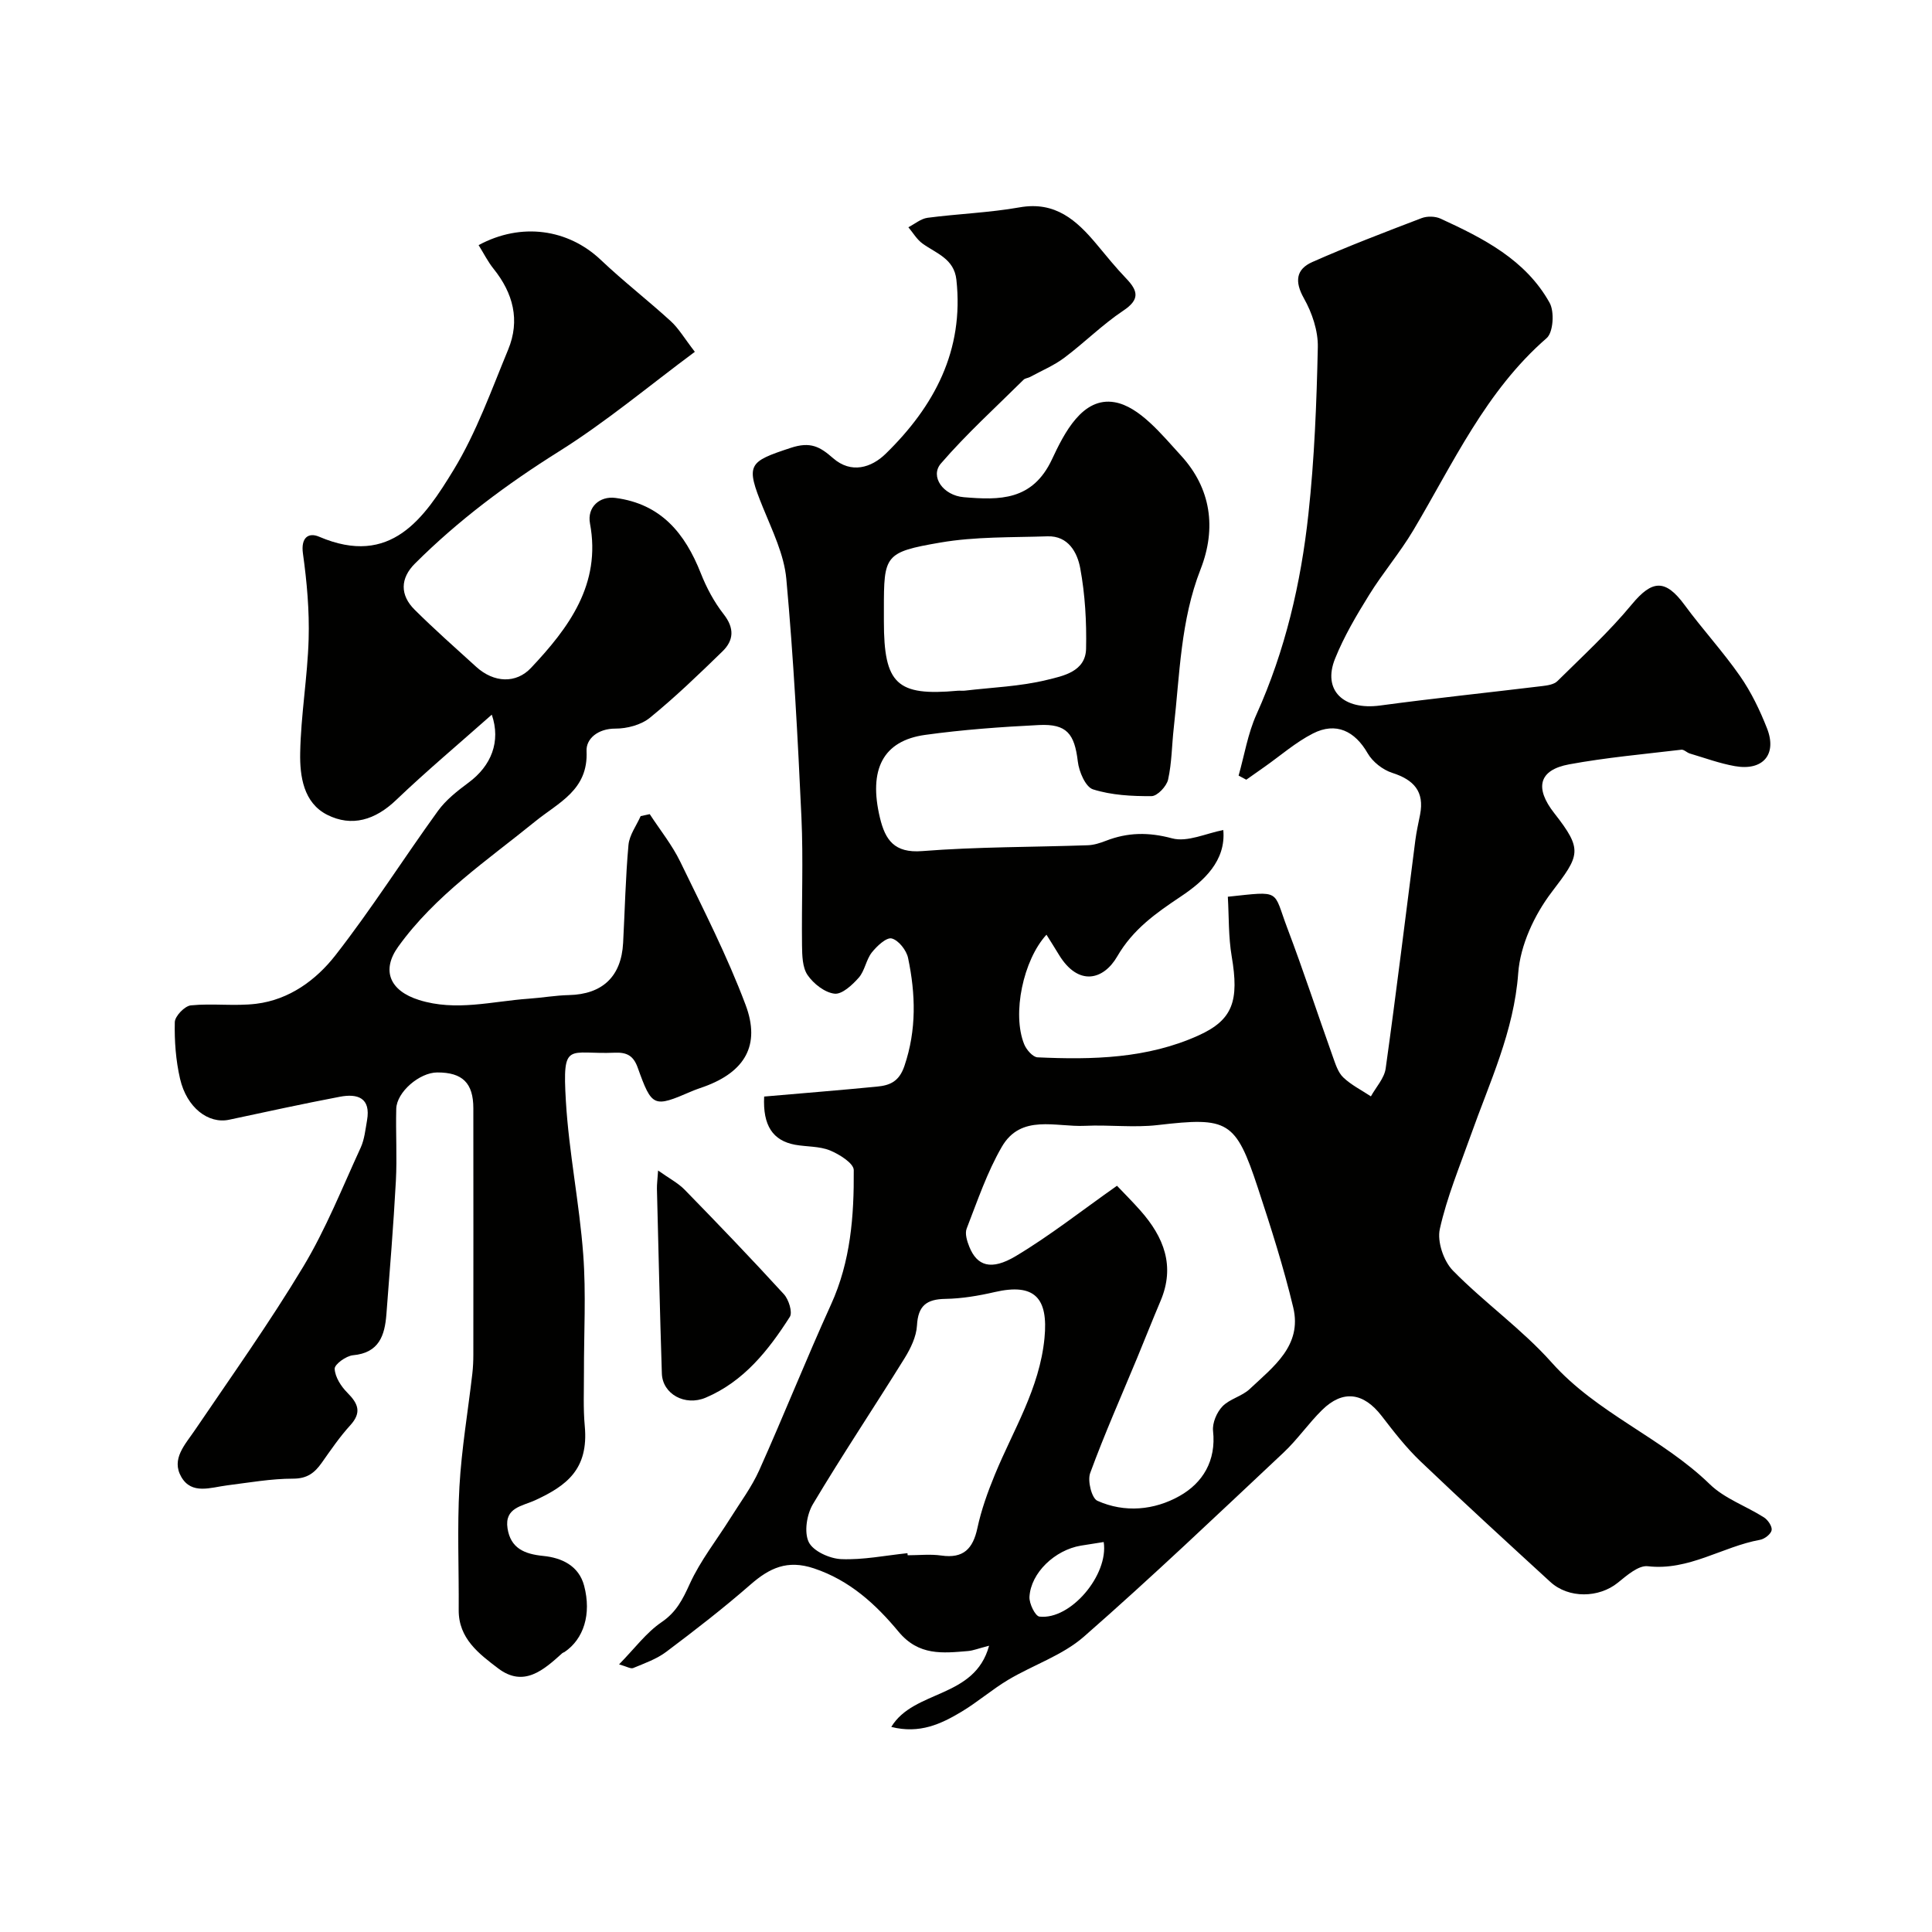 <svg enable-background="new 0 0 400 400" viewBox="0 0 400 400" xmlns="http://www.w3.org/2000/svg"><g fill="#010100"><path d="m158.21 227.03c8.01-.7 15.69-1.31 23.37-2.06 2.68-.26 4.58-1.04 5.68-4.3 2.53-7.47 2.31-14.87.75-22.32-.33-1.6-1.97-3.69-3.39-4.05-1.09-.28-3.08 1.58-4.13 2.91-1.18 1.51-1.44 3.77-2.68 5.19-1.33 1.51-3.47 3.51-5.03 3.33-2.02-.23-4.34-2.05-5.57-3.84-1.09-1.58-1.13-4.06-1.16-6.15-.11-8.83.28-17.68-.12-26.49-.76-16.48-1.63-32.97-3.13-49.39-.46-5.04-2.89-9.98-4.84-14.79-3.64-8.94-3.06-9.44 5.74-12.34 4.13-1.37 6.08-.23 8.78 2.13 3.75 3.28 7.93 1.99 10.91-.93 10.04-9.81 16.23-21.36 14.62-36.02-.48-4.36-4.16-5.43-7.01-7.48-1.18-.85-1.97-2.24-2.93-3.38 1.32-.68 2.59-1.78 3.98-1.96 6.34-.83 12.77-1.05 19.05-2.16 7.39-1.31 11.8 2.68 15.96 7.66 2 2.4 3.97 4.84 6.13 7.09 2.44 2.56 2.84 4.33-.63 6.64-4.32 2.88-8.05 6.64-12.22 9.76-2.15 1.61-4.7 2.67-7.08 3.97-.43.23-1.02.25-1.34.57-5.77 5.72-11.82 11.21-17.12 17.35-2.3 2.67.46 6.61 4.75 6.97 7.35.61 14.21.78 18.25-7.84 2.53-5.41 6.32-12.99 12.98-11.82 5.11.89 9.75 6.69 13.76 11.07 6.18 6.76 7.36 14.99 4.02 23.53-4.14 10.57-4.3 21.75-5.54 32.77-.41 3.59-.4 7.26-1.18 10.76-.31 1.38-2.22 3.41-3.42 3.42-4.06.03-8.29-.19-12.12-1.4-1.55-.49-2.91-3.67-3.15-5.77-.68-5.73-2.28-7.83-8.03-7.55-7.87.39-15.77.96-23.57 2.04-8.74 1.21-11.78 7.16-9.36 17.2 1.1 4.54 2.96 7.31 8.73 6.86 11.39-.9 22.86-.81 34.29-1.21 1.26-.04 2.56-.46 3.75-.92 4.53-1.76 8.83-1.82 13.71-.51 3.17.85 7.06-1.05 10.6-1.72.58 6.38-4.04 10.59-8.79 13.76-5.2 3.47-9.92 6.8-13.17 12.41-2.85 4.92-8.06 6.24-12.07-.35-.84-1.39-1.71-2.76-2.58-4.15-4.81 5.23-7.17 16.4-4.61 22.69.46 1.13 1.78 2.65 2.76 2.7 11.38.52 22.75.27 33.37-4.55 7.09-3.22 8.39-7.17 6.83-16.35-.69-4.06-.56-8.26-.8-12.35 11.2-1.19 9.3-1.46 12.31 6.48 3.34 8.81 6.27 17.79 9.44 26.67.54 1.5 1.06 3.22 2.15 4.26 1.65 1.57 3.79 2.64 5.72 3.92 1.06-1.92 2.78-3.75 3.06-5.78 2.2-15.73 4.11-31.49 6.14-47.24.23-1.78.63-3.53.98-5.3.94-4.81-1.3-7.23-5.77-8.66-1.96-.63-4.06-2.28-5.08-4.05-2.64-4.6-6.55-6.54-11.33-4.1-3.59 1.83-6.72 4.59-10.05 6.93-1.25.88-2.5 1.76-3.75 2.64-.53-.28-1.06-.57-1.59-.85 1.2-4.24 1.91-8.7 3.7-12.67 5.96-13.23 9.2-27.17 10.75-41.46 1.25-11.47 1.7-23.04 1.95-34.59.07-3.37-1.19-7.1-2.87-10.08-1.98-3.51-1.63-6.04 1.73-7.53 7.43-3.29 15.04-6.19 22.63-9.09 1.15-.44 2.82-.4 3.93.11 8.86 4.07 17.61 8.51 22.57 17.42 1.03 1.84.76 6.12-.61 7.31-12.64 10.98-19.35 25.92-27.64 39.84-2.75 4.61-6.28 8.75-9.11 13.32-2.63 4.24-5.21 8.6-7.06 13.21-2.65 6.56 1.75 10.72 9.33 9.7 11.18-1.51 22.4-2.67 33.59-4.03 1.08-.13 2.42-.33 3.12-1.03 5.25-5.19 10.72-10.22 15.41-15.89 4.2-5.07 6.94-5.28 10.92.14 3.68 5.01 7.93 9.62 11.48 14.72 2.3 3.3 4.1 7.05 5.58 10.81 2.13 5.41-.85 8.86-6.65 7.83-3.16-.56-6.22-1.69-9.32-2.61-.62-.18-1.22-.86-1.77-.79-7.76.92-15.56 1.62-23.23 3.03-6.28 1.16-7.2 4.86-3.06 10.13 5.97 7.61 5.28 8.68-.56 16.34-3.58 4.7-6.5 10.99-6.92 16.76-.88 12.08-5.93 22.59-9.83 33.59-2.28 6.42-4.93 12.77-6.4 19.38-.58 2.6.78 6.64 2.71 8.61 6.52 6.65 14.29 12.12 20.46 19.05 9.38 10.53 22.77 15.51 32.72 25.18 3.06 2.98 7.51 4.51 11.22 6.87.82.52 1.73 1.87 1.59 2.65-.15.8-1.45 1.82-2.39 1.99-7.82 1.41-14.74 6.46-23.26 5.47-1.92-.22-4.35 1.92-6.19 3.41-3.91 3.17-10.18 3.32-13.98-.16-9.02-8.27-18.06-16.54-26.91-24.99-2.96-2.83-5.51-6.12-8.01-9.37-3.75-4.86-8.02-5.48-12.33-1.24-2.82 2.77-5.09 6.1-7.96 8.8-13.68 12.84-27.27 25.8-41.38 38.15-4.42 3.86-10.46 5.83-15.62 8.9-3.36 2-6.34 4.61-9.69 6.62-4.22 2.53-8.66 4.64-14.55 3.15 4.71-7.77 17.25-5.8 20.25-16.81-2.3.59-3.31 1.01-4.35 1.1-5.26.44-10.21 1.03-14.39-4-4.69-5.65-10.09-10.64-17.54-13.12-5.5-1.83-9.18-.08-13.13 3.37-5.6 4.89-11.49 9.45-17.44 13.92-2 1.5-4.49 2.37-6.84 3.35-.51.21-1.33-.32-2.92-.76 3.24-3.3 5.63-6.58 8.79-8.73 3.09-2.1 4.38-4.72 5.85-7.94 2.19-4.81 5.57-9.07 8.4-13.59 2.05-3.28 4.41-6.43 5.98-9.93 5.1-11.38 9.71-22.98 14.87-34.33 4.06-8.92 4.77-18.33 4.7-27.82-.01-1.41-2.98-3.27-4.93-4.07-2.2-.89-4.81-.74-7.22-1.17-4.6-.86-6.7-3.97-6.4-9.98zm73.05 18.47c1.46 1.54 3.23 3.3 4.88 5.17 4.81 5.45 7.21 11.44 4.14 18.67-1.65 3.89-3.2 7.82-4.81 11.72-3.3 7.96-6.8 15.84-9.76 23.92-.59 1.6.31 5.21 1.49 5.74 5.66 2.54 11.79 1.95 17.01-.99 4.82-2.71 7.61-7.3 6.94-13.46-.18-1.64.76-3.86 1.94-5.09 1.5-1.56 4.06-2.09 5.65-3.6 4.87-4.59 10.9-8.98 9.01-16.89-2-8.36-4.63-16.58-7.32-24.75-4.61-13.98-6.17-14.7-20.72-13.01-4.96.58-10.06-.08-15.07.16-6.03.29-13.24-2.52-17.22 4.34-3.06 5.28-5.05 11.2-7.28 16.93-.41 1.04.08 2.62.55 3.78 1.59 3.94 4.48 4.99 9.62 1.92 7.11-4.25 13.67-9.44 20.95-14.56zm-43.38 76.07c.01.14.03.29.04.43 2.33 0 4.7-.27 6.99.06 4.57.65 6.53-1.41 7.45-5.69.81-3.78 2.14-7.48 3.62-11.07 3.81-9.27 9.25-17.8 10.27-28.26.81-8.29-2.01-11.45-10.32-9.53-3.33.77-6.78 1.35-10.19 1.41-3.92.06-5.67 1.42-5.89 5.51-.13 2.31-1.31 4.74-2.57 6.78-6.27 10.1-12.88 19.99-18.97 30.2-1.28 2.14-1.86 5.81-.87 7.86.91 1.88 4.34 3.43 6.72 3.53 4.55.19 9.14-.76 13.72-1.23zm-4.88-195.4v2.49c0 12.98 2.68 15.5 15.28 14.35.49-.04 1 .04 1.49-.02 5.67-.67 11.46-.87 16.97-2.22 3.31-.81 8.02-1.69 8.12-6.46.12-5.56-.2-11.22-1.21-16.67-.59-3.2-2.44-6.74-6.78-6.6-7.41.25-14.92.04-22.18 1.29-11.59 1.99-11.69 2.64-11.69 13.84zm45.51 193.09c-1.58.25-3.16.49-4.74.75-5.36.9-10.35 5.62-10.63 10.6-.08 1.38 1.19 3.99 2.07 4.09 6.46.73 14.35-8.65 13.3-15.44z"/><path d="m101.82 147.96c-6.83 6.06-13.52 11.67-19.82 17.69-4.3 4.11-9.15 5.63-14.27 3.04-4.89-2.48-5.67-7.97-5.58-12.8.14-7.86 1.52-15.7 1.75-23.57.17-5.9-.36-11.86-1.18-17.72-.46-3.32 1.16-4.42 3.35-3.48 14.86 6.36 21.77-3.86 27.88-13.89 4.69-7.72 7.78-16.44 11.26-24.85 2.51-6.07 1.04-11.68-3.03-16.74-1.19-1.48-2.06-3.24-3.09-4.89 8.83-4.77 18.54-3.35 25.31 3.07 4.65 4.41 9.74 8.35 14.48 12.68 1.65 1.51 2.82 3.55 4.98 6.34-9.47 7.03-18.38 14.51-28.14 20.63-10.78 6.76-20.83 14.25-29.81 23.21-3.07 3.06-3.12 6.52-.06 9.56 4.1 4.07 8.44 7.91 12.72 11.8 3.7 3.37 8.29 3.52 11.37.24 7.79-8.27 14.57-17.3 12.21-29.9-.63-3.37 1.99-5.72 5.27-5.29 9.44 1.24 14.4 7.32 17.67 15.59 1.18 3 2.76 5.96 4.74 8.49 2.26 2.89 2.1 5.41-.26 7.7-4.86 4.73-9.76 9.45-15.01 13.73-1.83 1.49-4.75 2.26-7.16 2.25-3.59-.01-6.09 2.09-5.96 4.66.38 8.08-5.81 10.63-10.66 14.58-9.95 8.08-20.7 15.29-28.34 25.92-3.52 4.9-1.75 9.13 4.32 11.03 7.65 2.4 15.14.26 22.7-.27 2.78-.19 5.55-.69 8.33-.75 6.93-.16 10.85-3.83 11.22-10.8.36-6.76.5-13.55 1.11-20.29.19-2.05 1.64-3.98 2.52-5.96.63-.14 1.25-.27 1.88-.41 2.13 3.27 4.63 6.37 6.32 9.85 4.74 9.77 9.72 19.5 13.53 29.65 3.15 8.38-.21 13.86-8.52 16.9-.92.33-1.85.63-2.74 1.02-7.79 3.36-8.13 3.28-11.08-4.94-.88-2.46-2.23-3.19-4.72-3.09-9.64.42-10.9-2.62-10.15 10.05.63 10.61 2.8 21.11 3.59 31.72.61 8.11.13 16.3.15 24.45.01 3.69-.17 7.41.17 11.08.83 8.99-3.81 12.36-10.23 15.34-2.7 1.25-6.43 1.52-5.76 5.85.64 4.1 3.47 5.31 7.4 5.7 3.76.37 7.36 1.99 8.46 6.18 1.55 5.9-.1 11.03-4.06 13.71-.14.09-.32.12-.44.22-3.88 3.5-8 7.21-13.33 3.15-3.92-2.99-8.18-6.15-8.14-12.05.06-8.52-.33-17.07.15-25.56.44-7.82 1.77-15.59 2.67-23.38.15-1.31.21-2.65.21-3.97.01-16.99.02-33.99 0-50.98 0-5.23-2.25-7.44-7.48-7.42-3.67.01-8.39 4.06-8.48 7.52-.13 4.99.19 10.01-.08 14.99-.5 9.2-1.25 18.39-1.96 27.57-.34 4.36-1.5 7.98-6.92 8.47-1.42.13-3.83 1.88-3.79 2.8.08 1.71 1.32 3.65 2.62 4.95 2.23 2.24 3.04 4.08.61 6.75-2.19 2.4-4.04 5.12-5.92 7.78-1.47 2.08-3.01 3.27-5.91 3.27-4.56 0-9.13.82-13.68 1.39-3.39.43-7.32 1.98-9.47-1.74s.78-6.69 2.82-9.71c7.6-11.2 15.46-22.25 22.43-33.84 4.68-7.78 8.07-16.34 11.88-24.62.79-1.72.98-3.75 1.32-5.66.82-4.67-1.95-5.59-5.62-4.89-7.67 1.46-15.31 3.13-22.94 4.76-4.28.91-8.76-2.48-10.15-8.47-.88-3.81-1.18-7.83-1.09-11.74.03-1.24 2.05-3.34 3.32-3.47 4.48-.45 9.08.21 13.54-.33 6.84-.84 12.39-4.91 16.38-10.02 7.52-9.63 14.08-20.01 21.25-29.92 1.66-2.29 4.03-4.14 6.33-5.85 4.7-3.47 6.72-8.49 4.81-14.07z"/><path d="m136.25 242.34c2.27 1.62 4.14 2.58 5.53 4.01 6.94 7.11 13.82 14.28 20.52 21.61 1 1.09 1.83 3.74 1.22 4.69-4.43 6.93-9.52 13.37-17.41 16.72-4.29 1.82-8.95-.75-9.08-5.01-.41-12.74-.7-25.49-1.02-38.23-.02-.94.12-1.89.24-3.79z"/></g></svg>